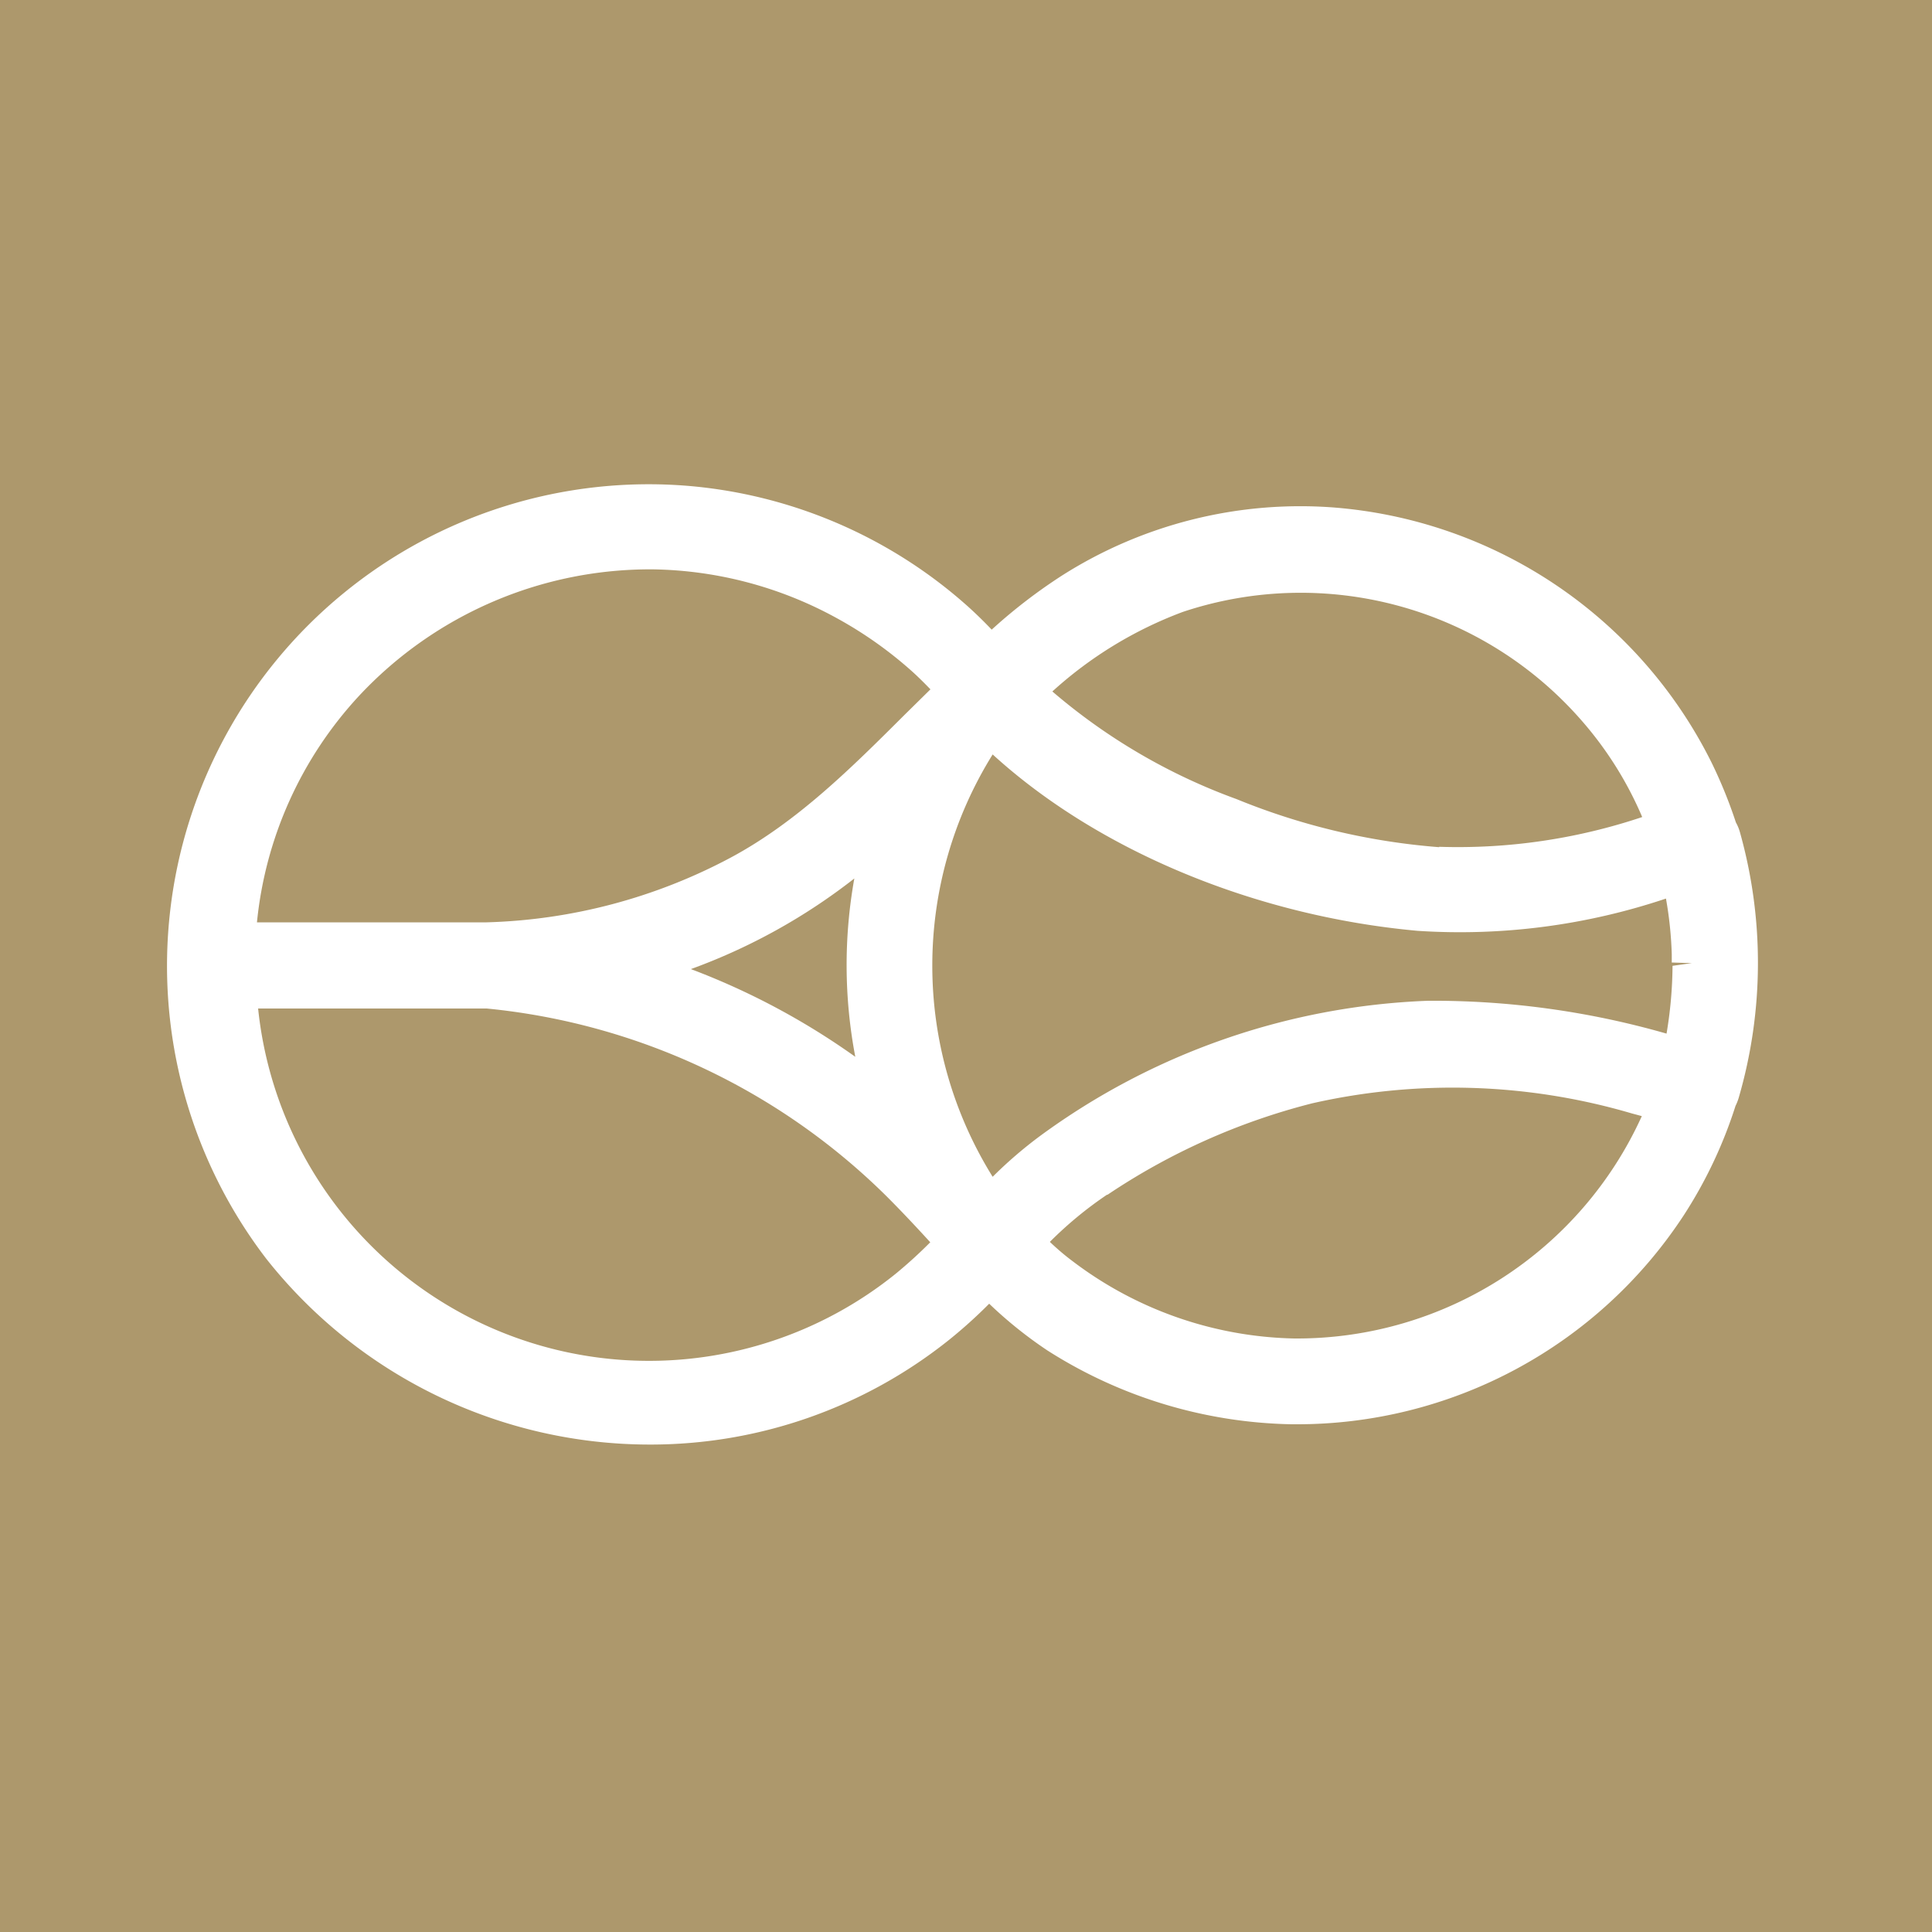 <svg xmlns="http://www.w3.org/2000/svg" viewBox="0 0 100 100"><defs><style>.cls-1{fill:#ad986c;}.cls-2{fill:#fff;}</style></defs><g id="Layer_2" data-name="Layer 2"><g id="Layer_2-2" data-name="Layer 2"><rect class="cls-1" width="100" height="100"/><g id="Layer_1-2" data-name="Layer 1"><path class="cls-2" d="M90.06,43.08a2.28,2.28,0,0,0-.21-.51,24.53,24.53,0,0,0-1.27-3.12A23.94,23.94,0,0,0,68.94,26.26,23,23,0,0,0,55,29.77a27.63,27.63,0,0,0-3.67,2.82c-.41-.43-.8-.81-1.22-1.19a24.86,24.86,0,0,0-14.48-6.25,24.93,24.93,0,0,0-21.85,40,25.3,25.3,0,0,0,19.84,9.62,24.73,24.73,0,0,0,15.53-5.44,25.11,25.11,0,0,0,2.05-1.85,22,22,0,0,0,3,2.41,24.31,24.31,0,0,0,12.65,3.83h.19a23.92,23.92,0,0,0,20.1-10.8,23.5,23.5,0,0,0,2.69-5.68,2.56,2.56,0,0,0,.16-.4A25,25,0,0,0,90.06,43.08Zm-2.49,6.77-1,.14a21.8,21.8,0,0,1-.31,3.51,43.78,43.78,0,0,0-12.35-1.7,36.22,36.22,0,0,0-20.08,7,22.3,22.3,0,0,0-2.45,2.11,20.68,20.68,0,0,1,0-21.86c5.48,5,13.63,8.37,22,9.13a33.51,33.51,0,0,0,12.85-1.67,19.81,19.81,0,0,1,.3,2.87c0,.14,0,.29,0,.44Zm-30.26,12a34,34,0,0,1,10.6-4.74,32.9,32.9,0,0,1,16.55.52l.52.14A19.6,19.6,0,0,1,67.11,69.28H67a19.62,19.62,0,0,1-11.48-4c-.39-.29-.78-.62-1.18-1A19.9,19.9,0,0,1,57.31,61.83Zm17.18-18A34.76,34.76,0,0,1,64,41.36a30.77,30.77,0,0,1-9.53-5.57,20.87,20.87,0,0,1,6.76-4.12,19.29,19.29,0,0,1,20.69,5.69A18.66,18.66,0,0,1,85,42.29,30,30,0,0,1,74.49,43.83ZM25.19,52.2a34.14,34.14,0,0,1,20.7,9.72c.77.77,1.53,1.58,2.26,2.38a24,24,0,0,1-1.79,1.63,20.34,20.34,0,0,1-33-13.73Zm19.08,2.5a37.36,37.36,0,0,0-8.51-4.54,30.8,30.8,0,0,0,8.46-4.69A25.35,25.35,0,0,0,44.27,54.7ZM46.82,37c-2.73,2.72-5.55,5.54-9,7.39a28.52,28.52,0,0,1-12.63,3.35H13.3A20.17,20.17,0,0,1,18.6,36a20.61,20.61,0,0,1,15.22-6.53A20.37,20.37,0,0,1,43.32,32a20.85,20.85,0,0,1,3.91,2.77c.31.28.61.58.93.91Z"/></g></g></g></svg>
